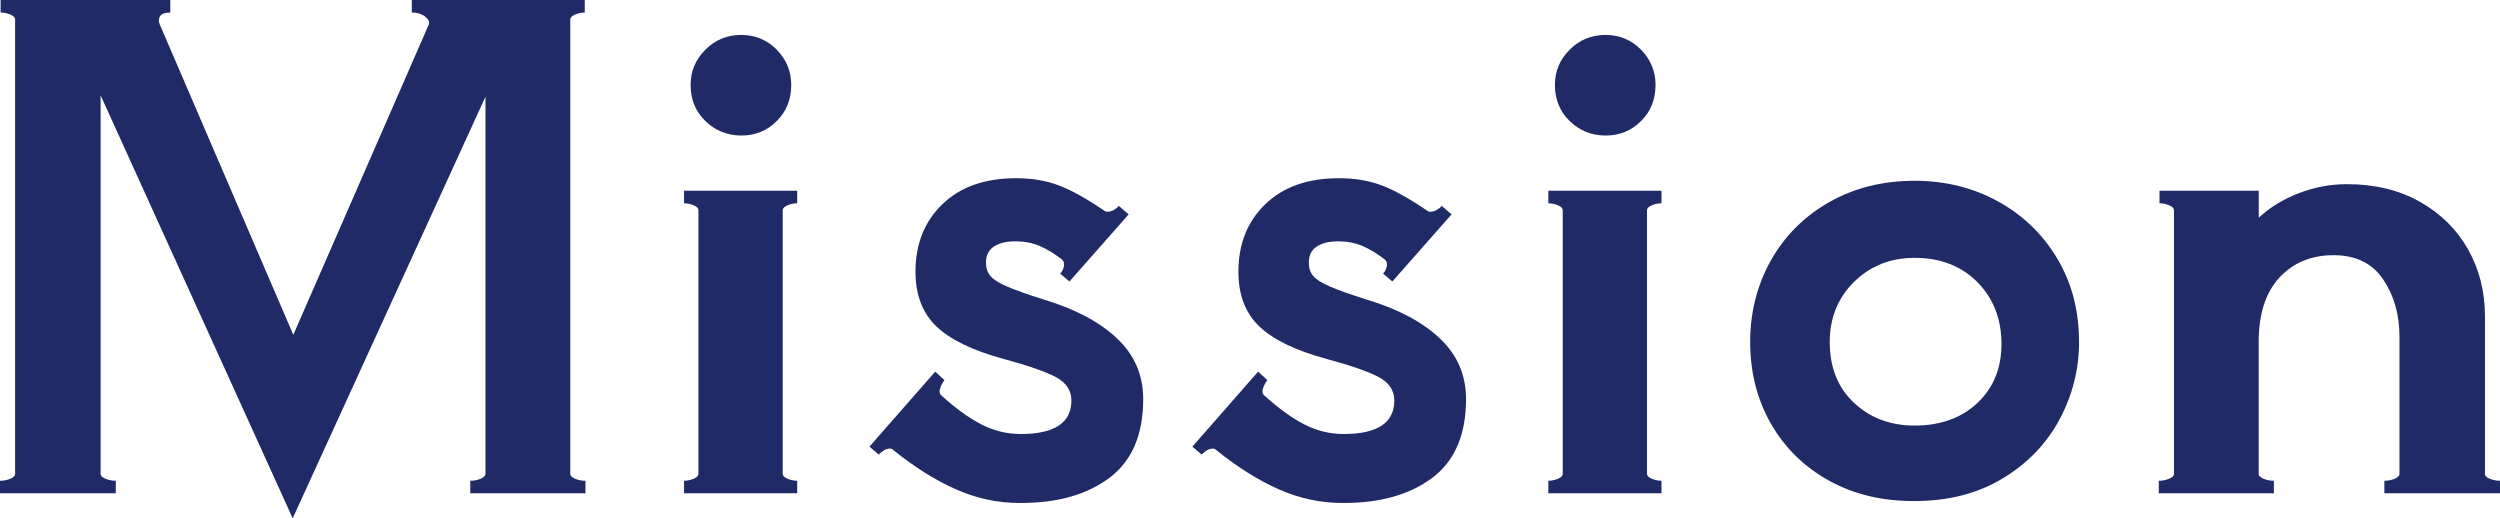 <?xml version="1.0" encoding="utf-8"?>
<!-- Generator: Adobe Illustrator 25.0.1, SVG Export Plug-In . SVG Version: 6.00 Build 0)  -->
<svg version="1.1" id="レイヤー_1" xmlns="http://www.w3.org/2000/svg" xmlns:xlink="http://www.w3.org/1999/xlink" x="0px"
	 y="0px" viewBox="0 0 281.27 58.31" style="enable-background:new 0 0 281.27 58.31;" xml:space="preserve">
<style type="text/css">
	.st0{fill:#1F2A67;}
</style>
<g>
	<g>
		<g>
			<g>
				<path class="st0" d="M64.16,53.28c0,0.25,0.19,0.44,0.56,0.59c0.37,0.15,0.75,0.22,1.15,0.22v1.41H52.91v-1.41
					c0.39,0,0.78-0.07,1.15-0.22c0.37-0.15,0.56-0.34,0.56-0.59v-42.4L32.93,58.31L11.32,10.73v42.55c0,0.25,0.18,0.44,0.56,0.59
					c0.37,0.15,0.75,0.22,1.15,0.22v1.41H0v-1.41c0.39,0,0.78-0.07,1.15-0.22c0.37-0.15,0.55-0.34,0.55-0.59V2.22
					c0-0.25-0.18-0.44-0.55-0.59C0.78,1.48,0.42,1.41,0.07,1.41V0h19.09v1.41c-0.59,0-0.98,0.14-1.15,0.41
					c-0.17,0.27-0.18,0.58-0.04,0.92L33,37.67L48.25,2.74c0.1-0.3-0.05-0.59-0.44-0.89c-0.4-0.3-0.89-0.44-1.48-0.44V0h19.46v1.41
					c-0.35,0-0.7,0.07-1.07,0.22s-0.56,0.35-0.56,0.59V53.28z"/>
				<path class="st0" d="M78.03,23.09c-0.37-0.15-0.73-0.22-1.07-0.22v-1.41h12.73v1.41c-0.35,0-0.7,0.07-1.07,0.22
					c-0.37,0.15-0.56,0.35-0.56,0.59v29.6c0,0.25,0.19,0.44,0.56,0.59c0.37,0.15,0.73,0.22,1.07,0.22v1.41H76.96v-1.41
					c0.34,0,0.7-0.07,1.07-0.22c0.37-0.15,0.55-0.34,0.55-0.59v-29.6C78.59,23.43,78.4,23.24,78.03,23.09z M79.36,13.62
					c-1.11-1.08-1.66-2.44-1.66-4.07c0-1.53,0.55-2.85,1.66-3.96c1.11-1.11,2.45-1.66,4.03-1.66c1.58,0,2.91,0.56,4,1.66
					c1.08,1.11,1.63,2.43,1.63,3.96c0,1.63-0.54,2.99-1.63,4.07c-1.09,1.09-2.42,1.63-4,1.63C81.82,15.24,80.47,14.7,79.36,13.62z"
					/>
				<path class="st0" d="M107.56,55.06c-2.34-1.04-4.7-2.52-7.07-4.44c-0.1-0.1-0.22-0.15-0.37-0.15c-0.4,0-0.81,0.22-1.26,0.67
					l-1.04-0.89l7.4-8.44l1.04,0.96c-0.2,0.25-0.36,0.54-0.48,0.89c-0.12,0.35-0.09,0.62,0.11,0.81c1.63,1.48,3.14,2.58,4.55,3.29
					c1.41,0.72,2.87,1.07,4.4,1.07c3.8,0,5.7-1.26,5.7-3.77c0-1.13-0.58-2.01-1.74-2.63c-1.16-0.62-3.1-1.29-5.81-2.03
					c-3.5-0.94-6.04-2.16-7.62-3.66c-1.58-1.5-2.37-3.56-2.37-6.18c0-3.11,1.01-5.64,3.03-7.59c2.02-1.95,4.78-2.92,8.29-2.92
					c1.78,0,3.38,0.27,4.81,0.81c1.43,0.54,3.16,1.51,5.18,2.89c0.05,0.05,0.15,0.07,0.3,0.07c0.25,0,0.49-0.07,0.74-0.22
					c0.25-0.15,0.42-0.3,0.52-0.44l1.11,0.96l-6.66,7.55l-1.04-0.89c0.2-0.2,0.33-0.46,0.41-0.78c0.07-0.32,0.01-0.58-0.18-0.78
					c-0.89-0.69-1.74-1.21-2.55-1.55c-0.81-0.34-1.71-0.52-2.7-0.52c-1.04,0-1.85,0.2-2.44,0.59c-0.59,0.4-0.89,0.99-0.89,1.78
					c0,0.64,0.17,1.16,0.52,1.55c0.34,0.4,0.97,0.79,1.89,1.18c0.91,0.4,2.31,0.89,4.18,1.48c3.45,1.04,6.17,2.48,8.14,4.33
					c1.97,1.85,2.96,4.13,2.96,6.84c0,4-1.26,6.94-3.77,8.84c-2.52,1.9-5.85,2.85-9.99,2.85C112.33,56.61,109.9,56.09,107.56,55.06z
					"/>
				<path class="st0" d="M143.89,55.06c-2.34-1.04-4.7-2.52-7.07-4.44c-0.1-0.1-0.22-0.15-0.37-0.15c-0.4,0-0.81,0.22-1.26,0.67
					l-1.04-0.89l7.4-8.44l1.04,0.96c-0.2,0.25-0.36,0.54-0.48,0.89c-0.12,0.35-0.09,0.62,0.11,0.81c1.63,1.48,3.15,2.58,4.55,3.29
					c1.41,0.72,2.87,1.07,4.4,1.07c3.8,0,5.7-1.26,5.7-3.77c0-1.13-0.58-2.01-1.74-2.63c-1.16-0.62-3.1-1.29-5.81-2.03
					c-3.5-0.94-6.04-2.16-7.62-3.66c-1.58-1.5-2.37-3.56-2.37-6.18c0-3.11,1.01-5.64,3.03-7.59c2.02-1.95,4.78-2.92,8.29-2.92
					c1.78,0,3.38,0.27,4.81,0.81c1.43,0.54,3.16,1.51,5.18,2.89c0.05,0.05,0.15,0.07,0.3,0.07c0.25,0,0.49-0.07,0.74-0.22
					c0.25-0.15,0.42-0.3,0.52-0.44l1.11,0.96l-6.66,7.55l-1.04-0.89c0.2-0.2,0.33-0.46,0.41-0.78c0.07-0.32,0.01-0.58-0.19-0.78
					c-0.89-0.69-1.74-1.21-2.55-1.55c-0.81-0.34-1.71-0.52-2.7-0.52c-1.04,0-1.85,0.2-2.44,0.59c-0.59,0.4-0.89,0.99-0.89,1.78
					c0,0.64,0.17,1.16,0.52,1.55c0.34,0.4,0.97,0.79,1.89,1.18c0.91,0.4,2.31,0.89,4.18,1.48c3.45,1.04,6.17,2.48,8.14,4.33
					c1.97,1.85,2.96,4.13,2.96,6.84c0,4-1.26,6.94-3.77,8.84c-2.52,1.9-5.85,2.85-9.99,2.85C148.66,56.61,146.23,56.09,143.89,55.06
					z"/>
				<path class="st0" d="M175.27,23.09c-0.37-0.15-0.73-0.22-1.07-0.22v-1.41h12.73v1.41c-0.35,0-0.7,0.07-1.07,0.22
					c-0.37,0.15-0.56,0.35-0.56,0.59v29.6c0,0.25,0.18,0.44,0.56,0.59c0.37,0.15,0.73,0.22,1.07,0.22v1.41h-12.73v-1.41
					c0.34,0,0.7-0.07,1.07-0.22c0.37-0.15,0.55-0.34,0.55-0.59v-29.6C175.82,23.43,175.64,23.24,175.27,23.09z M176.6,13.62
					c-1.11-1.08-1.66-2.44-1.66-4.07c0-1.53,0.55-2.85,1.66-3.96c1.11-1.11,2.45-1.66,4.03-1.66c1.58,0,2.91,0.56,4,1.66
					c1.08,1.11,1.63,2.43,1.63,3.96c0,1.63-0.54,2.99-1.63,4.07c-1.09,1.09-2.42,1.63-4,1.63C179.05,15.24,177.71,14.7,176.6,13.62z
					"/>
				<path class="st0" d="M205.75,54.06c-2.79-1.55-4.96-3.69-6.51-6.4c-1.55-2.71-2.33-5.77-2.33-9.18c0-3.35,0.78-6.41,2.33-9.18
					c1.55-2.76,3.74-4.95,6.55-6.55c2.81-1.6,6.02-2.41,9.62-2.41c3.45,0,6.59,0.78,9.4,2.33c2.81,1.55,5.03,3.7,6.66,6.44
					c1.63,2.74,2.44,5.86,2.44,9.36c0,3.06-0.73,5.96-2.18,8.69c-1.46,2.74-3.59,4.96-6.4,6.66s-6.12,2.55-9.92,2.55
					C211.76,56.39,208.54,55.61,205.75,54.06z M222.48,45.33c1.8-1.7,2.7-3.91,2.7-6.62c0-2.81-0.9-5.13-2.7-6.96
					c-1.8-1.82-4.16-2.74-7.07-2.74c-2.71,0-4.98,0.9-6.81,2.7c-1.83,1.8-2.74,4.06-2.74,6.77c0,2.86,0.91,5.14,2.74,6.85
					c1.82,1.7,4.09,2.55,6.81,2.55C218.32,47.88,220.68,47.03,222.48,45.33z"/>
				<path class="st0" d="M279.57,53.28c0,0.25,0.18,0.44,0.56,0.59c0.37,0.15,0.75,0.22,1.15,0.22v1.41h-13.02v-1.41
					c0.39,0,0.78-0.07,1.15-0.22c0.37-0.15,0.55-0.34,0.55-0.59V37.89c0-2.52-0.62-4.67-1.85-6.48c-1.23-1.8-3.08-2.7-5.55-2.7
					c-2.52,0-4.55,0.84-6.11,2.52c-1.55,1.68-2.33,4.1-2.33,7.25v14.8c0,0.25,0.19,0.44,0.56,0.59c0.37,0.15,0.75,0.22,1.15,0.22
					v1.41h-12.95v-1.41c0.39,0,0.78-0.07,1.15-0.22c0.37-0.15,0.56-0.34,0.56-0.59v-29.6c0-0.25-0.18-0.44-0.56-0.59
					c-0.37-0.15-0.73-0.22-1.07-0.22v-1.41h11.17v3.03c1.28-1.18,2.8-2.11,4.55-2.77c1.75-0.67,3.54-1,5.36-1
					c3.16,0,5.91,0.67,8.25,2c2.34,1.33,4.14,3.12,5.4,5.36c1.26,2.25,1.89,4.75,1.89,7.51V53.28z"/>
			</g>
		</g>
	</g>
</g>
</svg>
